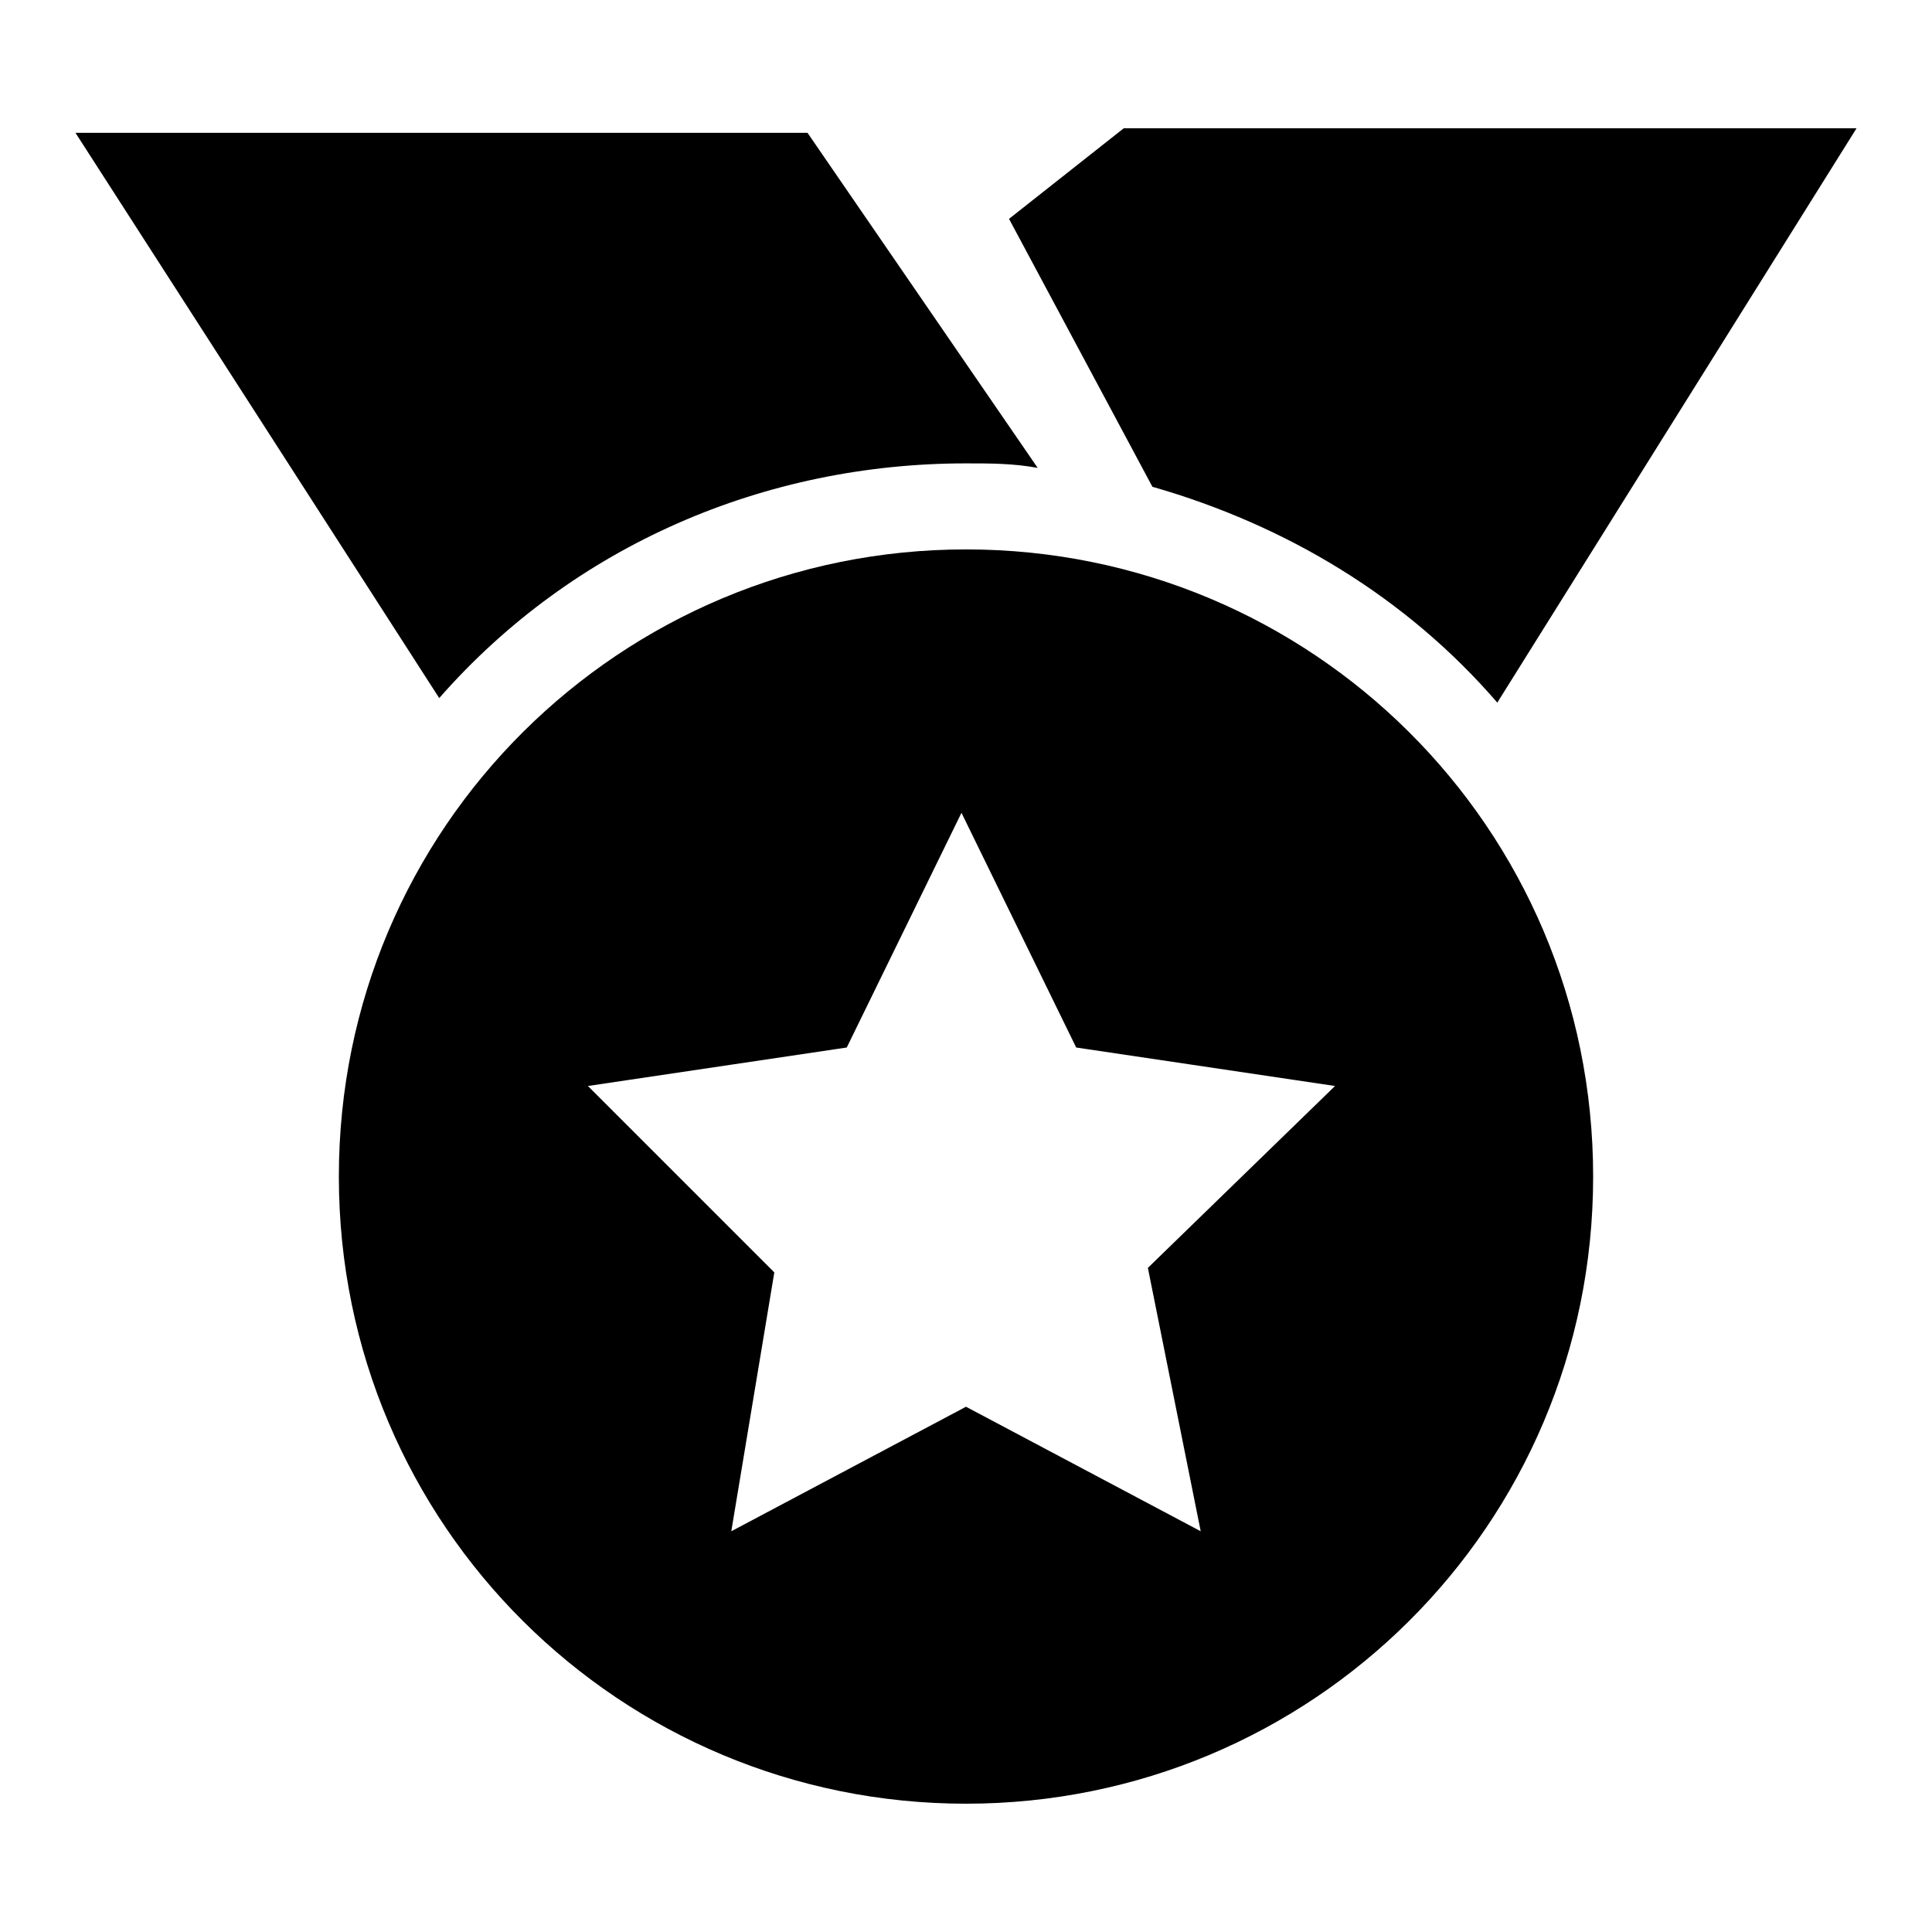 <?xml version="1.0" encoding="utf-8"?>
<!-- Svg Vector Icons : http://www.onlinewebfonts.com/icon -->
<!DOCTYPE svg PUBLIC "-//W3C//DTD SVG 1.1//EN" "http://www.w3.org/Graphics/SVG/1.1/DTD/svg11.dtd">
<svg version="1.1" xmlns="http://www.w3.org/2000/svg" xmlns:xlink="http://www.w3.org/1999/xlink" x="0px" y="0px" viewBox="0 0 256 256" enable-background="new 0 0 256 256" xml:space="preserve">
<g> <path fill="#000000" d="M198.4,93.1L246,17h-97.1L133.7,29l19,35.5C170.5,69.6,186.4,79.2,198.4,93.1z M128,61.4 c3.2,0,6.3,0,9.5,0.6l-30.5-44.4H10l48.2,74.9C76,72.2,101.4,61.4,128,61.4z"/> <path fill="#000000" d="M128,72.8c-45.7,0-83.1,36.8-83.1,83.1S82.3,239,128,239c45.7,0,83.1-36.8,83.1-83.1S173.7,72.8,128,72.8z  M159.1,202.9L128,186.4l-31.1,16.5l5.7-34.3l-24.7-24.7l34.3-5.1l15.2-31.1l15.2,31.1l34.3,5.1L152.1,168L159.1,202.9L159.1,202.9 z"/></g>
</svg>